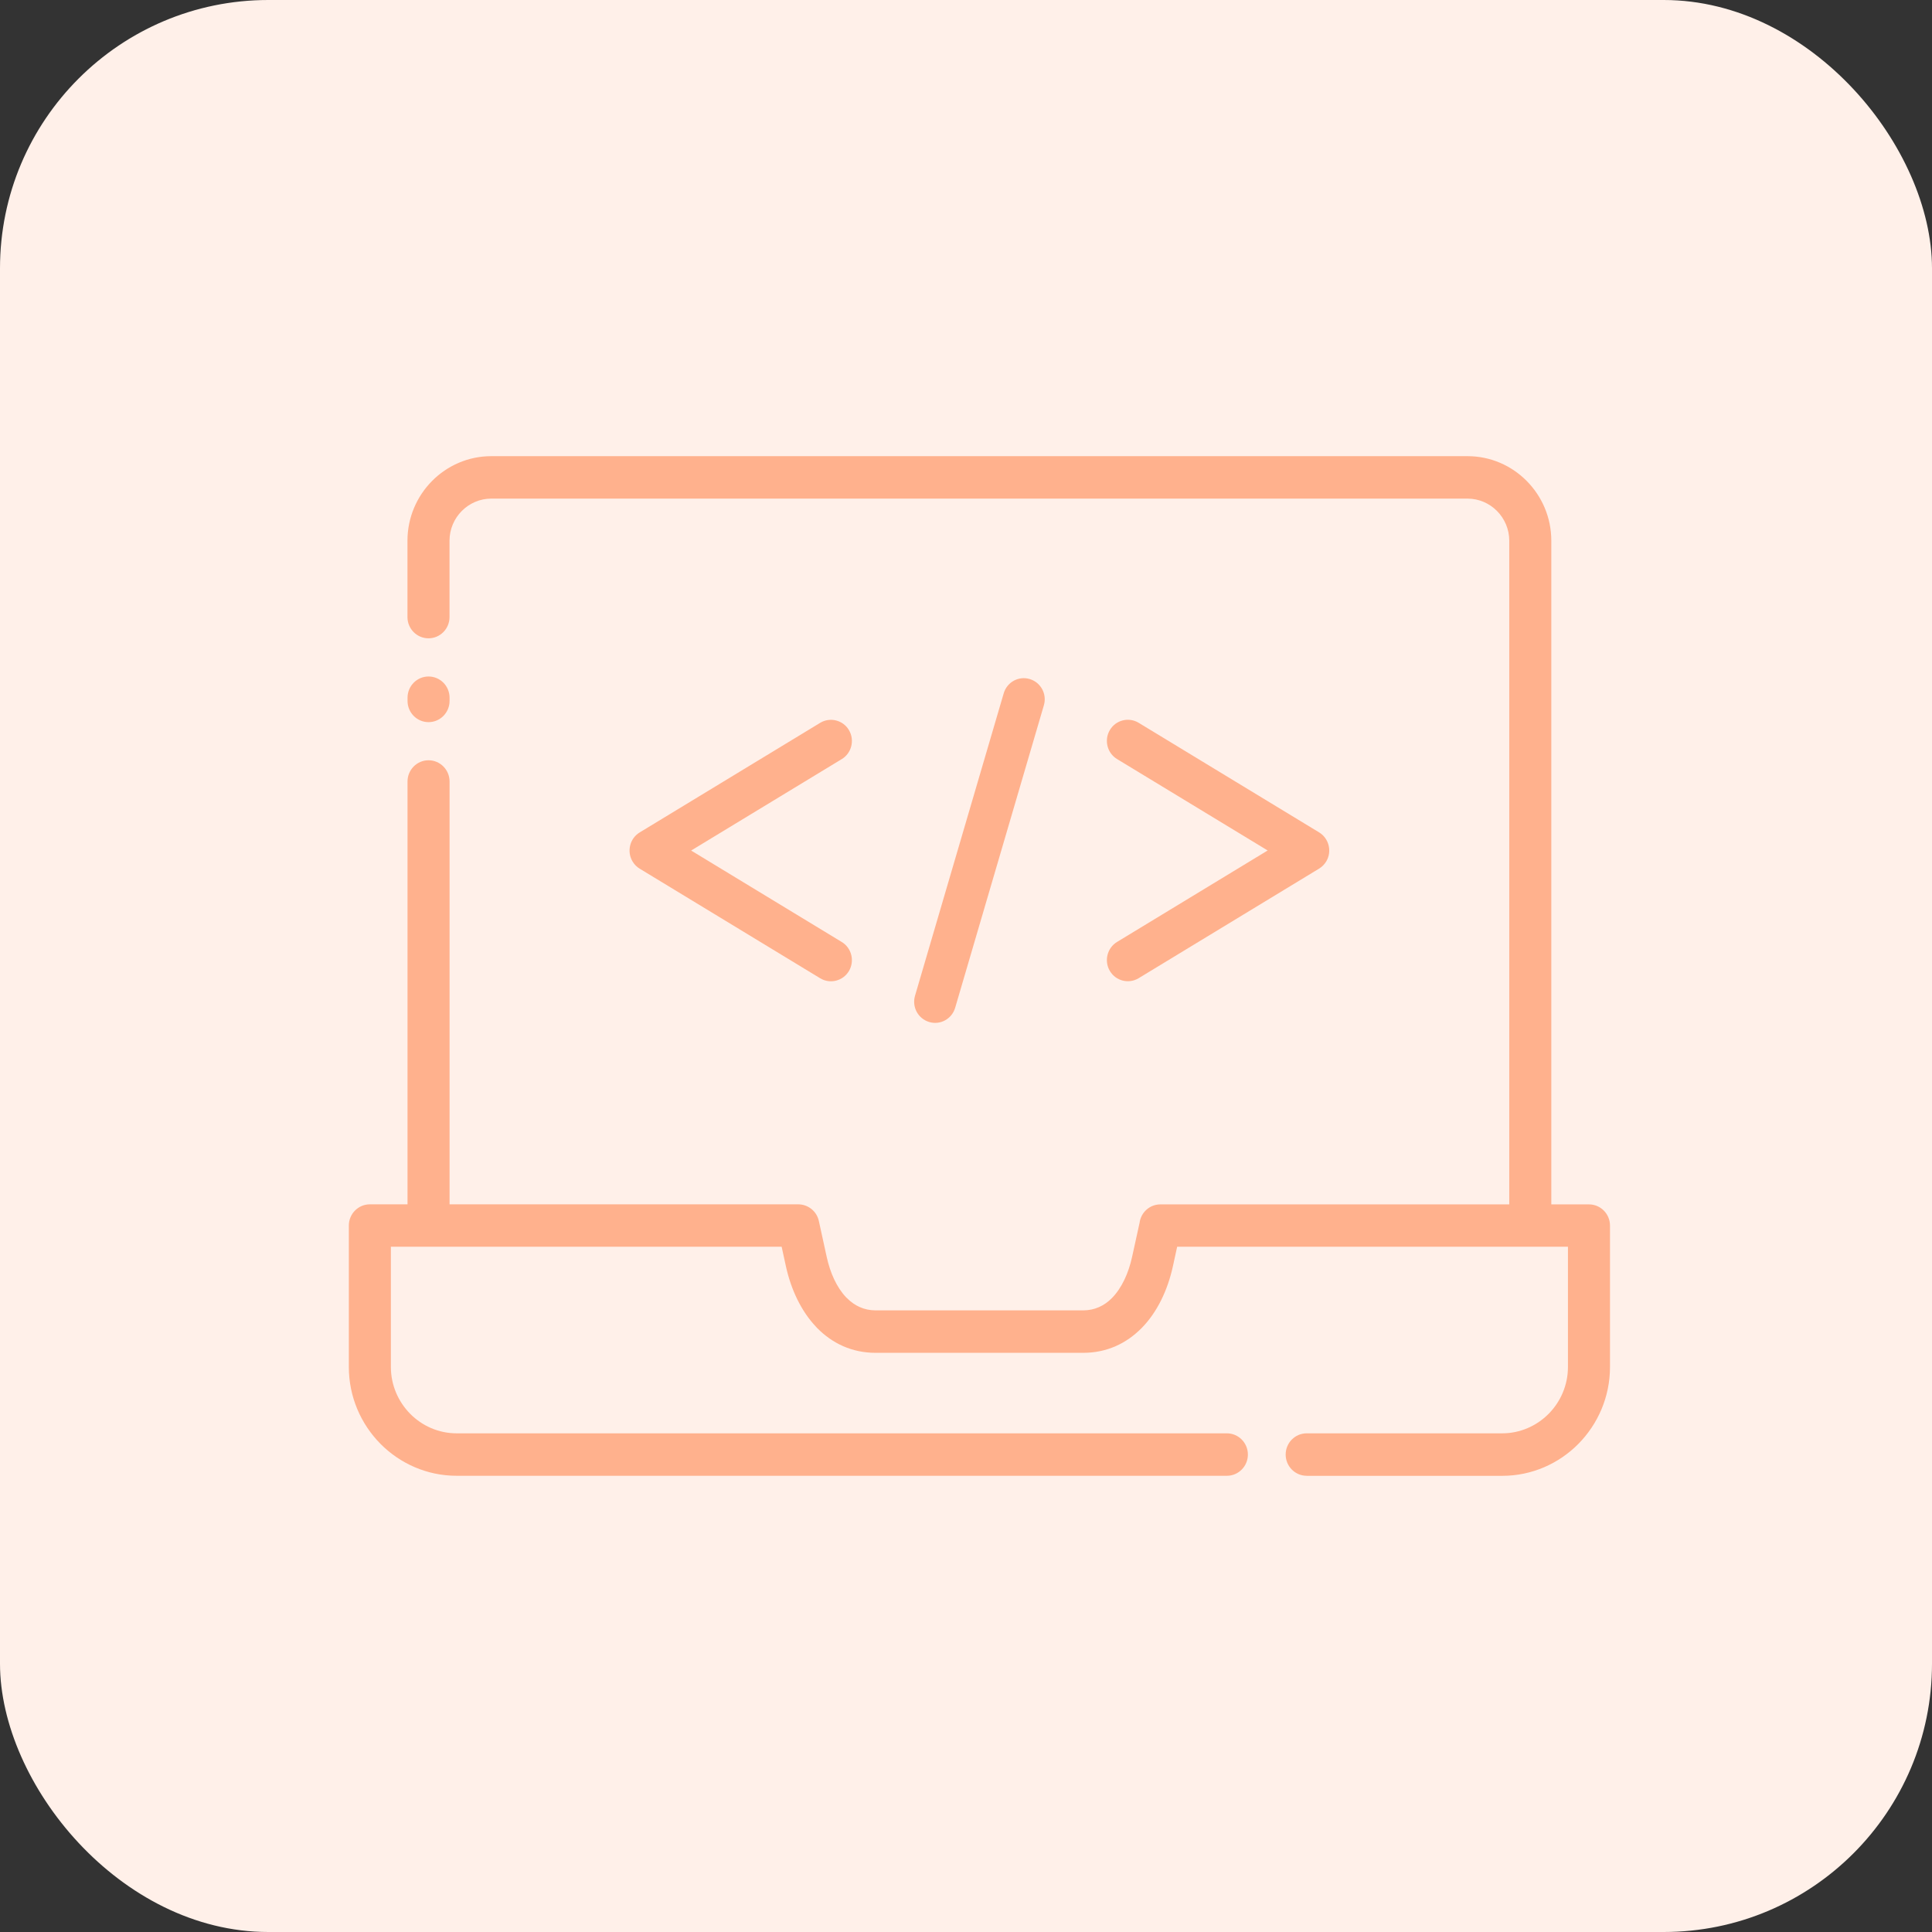 <svg width="72" height="72" viewBox="0 0 72 72" fill="none" xmlns="http://www.w3.org/2000/svg">
<rect x="0" y="0" width="72" height="72" fill="#333333" stroke="none"/>
<rect width="72" height="72" rx="10" fill="#FFF0E9"/>
<path d="M48.696 54.998C48.264 54.998 47.913 54.644 47.913 54.207C47.913 53.77 48.264 53.416 48.696 53.416H55.983C56.656 53.416 57.268 53.136 57.713 52.689C58.156 52.242 58.433 51.622 58.433 50.943V46.463H43.869L43.712 47.184C43.519 48.072 43.127 48.906 42.541 49.497C41.982 50.061 41.256 50.416 40.365 50.416H32.635C31.744 50.416 31.019 50.063 30.458 49.497L30.413 49.448C29.851 48.856 29.475 48.045 29.287 47.184L29.13 46.463H14.567V50.943C14.567 51.622 14.844 52.24 15.287 52.689C15.729 53.136 16.343 53.416 17.017 53.416H45.722C46.154 53.416 46.505 53.77 46.505 54.207C46.505 54.644 46.154 54.998 45.722 54.998H17.017C15.911 54.998 14.907 54.541 14.179 53.808C13.453 53.074 13 52.059 13 50.943V45.672C13 45.236 13.351 44.882 13.783 44.882H15.187V29.124C15.187 28.688 15.538 28.333 15.97 28.333C16.403 28.333 16.754 28.688 16.754 29.124V44.882H29.755C30.114 44.886 30.436 45.135 30.516 45.502L30.809 46.842C30.938 47.433 31.179 47.973 31.529 48.344L31.566 48.379C31.844 48.659 32.201 48.834 32.635 48.834H40.365C40.799 48.834 41.156 48.659 41.434 48.379C41.803 48.006 42.056 47.45 42.189 46.844L42.468 45.574C42.517 45.184 42.845 44.884 43.245 44.884H56.246V20.151C56.246 19.721 56.071 19.327 55.789 19.043C55.508 18.759 55.118 18.582 54.692 18.582H18.307C17.88 18.582 17.491 18.759 17.209 19.043C16.927 19.327 16.752 19.721 16.752 20.151V22.997C16.752 23.434 16.401 23.788 15.969 23.788C15.536 23.788 15.185 23.434 15.185 22.997V20.151C15.185 19.284 15.536 18.495 16.101 17.925C16.666 17.354 17.448 17 18.307 17H54.692C55.551 17 56.332 17.354 56.897 17.925C57.462 18.495 57.813 19.284 57.813 20.151V44.884H59.217C59.649 44.884 60 45.238 60 45.675V50.945C60 52.061 59.547 53.074 58.821 53.81C58.095 54.543 57.089 55 55.983 55H48.697L48.696 54.998ZM41.63 28.288C41.261 28.066 41.14 27.58 41.361 27.207C41.581 26.834 42.062 26.713 42.432 26.935L49.157 31.019C49.527 31.242 49.647 31.728 49.427 32.1C49.357 32.216 49.266 32.306 49.157 32.372L42.432 36.456C42.062 36.679 41.581 36.557 41.361 36.184C41.14 35.812 41.261 35.326 41.63 35.103L47.242 31.695L41.63 28.288ZM35.597 37.554C35.475 37.972 35.043 38.211 34.629 38.087C34.214 37.964 33.978 37.527 34.1 37.109L37.405 25.839C37.527 25.421 37.96 25.182 38.374 25.306C38.788 25.43 39.025 25.866 38.902 26.284L35.597 37.554ZM30.567 26.937C30.936 26.715 31.418 26.836 31.638 27.209C31.858 27.582 31.738 28.068 31.369 28.29L25.757 31.697L31.369 35.105C31.738 35.327 31.858 35.813 31.638 36.186C31.418 36.559 30.936 36.681 30.567 36.458L23.841 32.374C23.733 32.31 23.641 32.218 23.572 32.102C23.351 31.729 23.472 31.243 23.841 31.021L30.567 26.937ZM16.754 26.121C16.754 26.558 16.403 26.912 15.971 26.912C15.538 26.912 15.188 26.558 15.188 26.121V26.002C15.188 25.565 15.538 25.211 15.971 25.211C16.403 25.211 16.754 25.565 16.754 26.002V26.121Z" fill="#FFB18D"/>
</svg>
